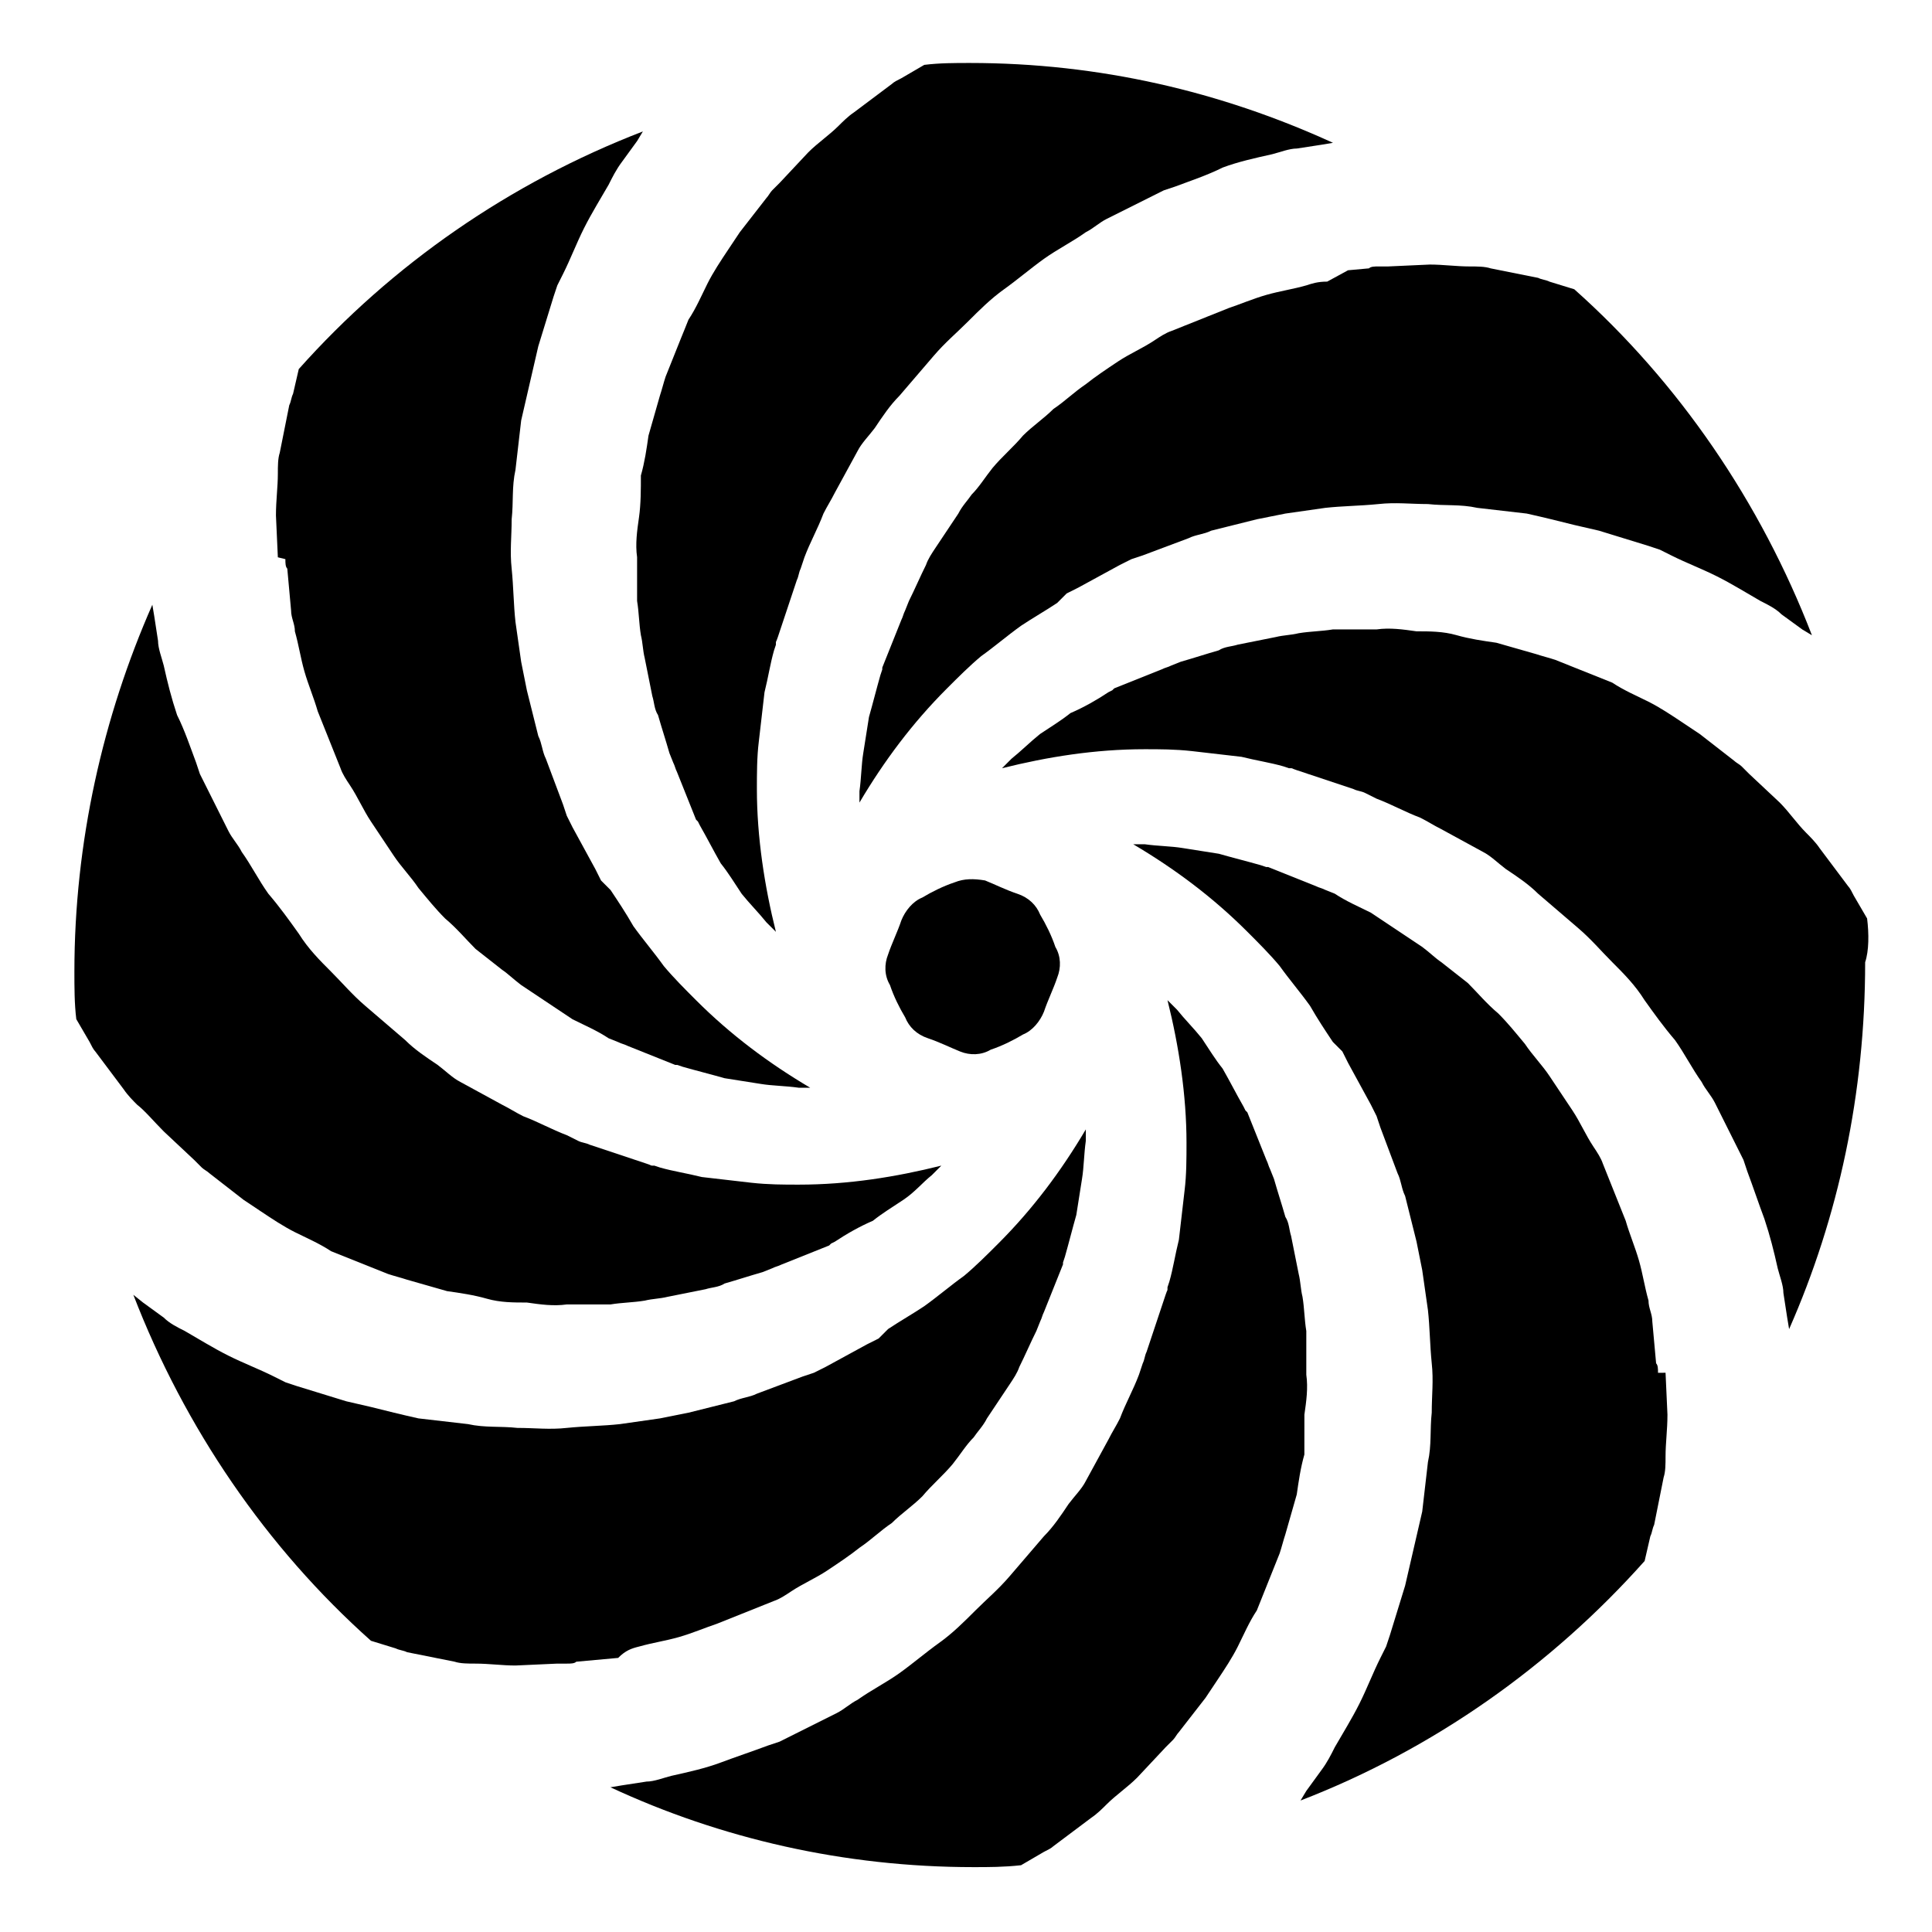 <?xml version="1.0" encoding="UTF-8"?>
<!-- Uploaded to: ICON Repo, www.iconrepo.com, Generator: ICON Repo Mixer Tools -->
<svg fill="#000000" width="800px" height="800px" version="1.1" viewBox="144 144 512 512" xmlns="http://www.w3.org/2000/svg">
 <g>
  <path d="m396.98 377.83c-3.023 1.008-6.047 2.519-8.566 4.031-2.519 1.008-4.535 3.527-5.543 6.047-1.008 3.023-2.519 6.047-3.527 9.07-1.008 2.519-1.008 5.543 0.504 8.062 1.008 3.023 2.519 6.047 4.031 8.566 1.008 2.519 3.023 4.535 6.047 5.543 3.023 1.008 6.047 2.519 8.566 3.527 2.519 1.008 5.543 1.008 8.062-0.504 3.023-1.008 6.047-2.519 8.566-4.031 2.519-1.008 4.535-3.527 5.543-6.047 1.008-3.023 2.519-6.047 3.527-9.07 1.008-2.519 1.008-5.543-0.504-8.062-1.008-3.023-2.519-6.047-4.031-8.566-1.008-2.519-3.023-4.535-6.047-5.543-3.023-1.008-6.047-2.519-8.566-3.527-3.023-0.504-5.543-0.504-8.062 0.504z"/>
  <path d="m160.69 406.04c-0.504-0.504 0 0 0 0z"/>
  <path d="m313.34 281.1c-0.504 3.527-1.008 7.055-0.504 10.578v11.586c0.504 3.023 0.504 6.047 1.008 9.07 0.504 2.016 0.504 4.031 1.008 6.047l2.016 10.078c0.504 1.512 0.504 3.527 1.512 5.039 1.008 3.527 2.016 6.551 3.023 10.078l1.008 2.519c0.504 1.008 0.504 1.512 1.008 2.519l5.039 12.598c-0.504-1.008 0 0 0 0l0.504 0.504 0.504 1.008c2.016 3.527 3.527 6.551 5.543 10.078 2.016 2.519 3.527 5.039 5.543 8.062 2.016 2.519 4.535 5.039 6.551 7.559 1.008 1.008 1.512 1.512 2.519 2.519-3.023-12.09-5.039-25.191-5.039-37.785 0-4.031 0-8.566 0.504-12.594 0.504-4.535 1.008-8.566 1.512-13.098 1.008-4.031 1.512-7.559 2.519-11.082l0.504-1.512v-0.504c0-0.504 0 0 0.504-1.512l5.039-15.117c0.504-1.008 0.504-2.016 1.008-3.023l1.008-3.023c1.512-4.031 3.527-7.559 5.039-11.586 1.008-2.016 2.016-3.527 3.023-5.543l6.047-11.086c1.008-2.016 3.023-4.031 4.535-6.047 2.016-3.023 4.031-6.047 6.551-8.566 3.023-3.527 6.047-7.055 9.07-10.578 3.023-3.527 6.047-6.047 9.07-9.07 3.023-3.023 6.047-6.047 9.574-8.566 3.527-2.519 7.055-5.543 10.578-8.062 3.527-2.519 7.559-4.535 11.082-7.055 2.016-1.008 3.527-2.519 5.543-3.527l15.117-7.559 3.023-1.008c4.031-1.512 8.566-3.023 12.594-5.039 4.031-1.512 8.566-2.519 13.098-3.527 2.016-0.504 4.535-1.512 6.551-1.512l6.551-1.008 3.023-0.504c-29.727-13.602-61.969-21.16-96.227-21.16-4.031 0-8.062 0-12.09 0.504l-6.047 3.527c-1.008 0.504-2.016 1.008-2.519 1.512l-10.078 7.559c-1.512 1.008-3.023 2.519-4.031 3.527-2.519 2.519-5.543 4.535-8.062 7.055l-7.559 8.062-2.016 2.016c-0.504 0.504-1.008 1.512-1.512 2.016l-7.055 9.07c-1.008 1.512-2.016 3.023-3.023 4.535-2.016 3.023-4.031 6.047-5.543 9.07-1.512 3.023-3.023 6.551-5.039 9.574l-1.008 2.519-1.02 2.508-4.031 10.078c-0.504 1.512-1.008 3.527-1.512 5.039-1.008 3.527-2.016 7.055-3.023 10.578-0.504 3.527-1.008 7.055-2.016 10.578 0.004 3.527 0.004 7.559-0.5 11.082z"/>
  <path d="m187.39 443.83 8.062 7.559 2.016 2.016c0.504 0.504 1.512 1.008 2.016 1.512l9.07 7.055c1.512 1.008 3.023 2.016 4.535 3.023 3.023 2.016 6.047 4.031 9.07 5.543 3.023 1.512 6.551 3.023 9.574 5.039l15.117 6.047c1.512 0.504 3.527 1.008 5.039 1.512 3.527 1.008 7.055 2.016 10.578 3.023 3.527 0.504 7.055 1.008 10.578 2.016 3.527 1.008 7.055 1.008 10.578 1.008 3.527 0.504 7.055 1.008 10.578 0.504h11.586c3.023-0.504 6.047-0.504 9.07-1.008 2.016-0.504 4.031-0.504 6.047-1.008l10.078-2.016c1.512-0.504 3.527-0.504 5.039-1.512 3.527-1.008 6.551-2.016 10.078-3.023l2.519-1.008c1.008-0.504 1.512-0.504 2.519-1.008l12.598-5.039c-1.008 0.504 0 0 0 0l0.504-0.504 1.008-0.504c3.023-2.016 6.551-4.031 10.078-5.543 2.519-2.016 5.039-3.527 8.062-5.543s5.039-4.535 7.559-6.551c1.008-1.008 1.512-1.512 2.519-2.519-12.09 3.023-24.688 5.039-37.785 5.039-4.031 0-8.062 0-12.594-0.504-4.535-0.504-8.566-1.008-13.098-1.512-4.031-1.008-7.559-1.512-11.082-2.519l-1.512-0.504h-0.504c-0.504 0 0 0-1.512-0.504l-15.117-5.039c-1.008-0.504-2.016-0.504-3.023-1.008l-3.023-1.512c-4.031-1.512-7.559-3.527-11.586-5.039-2.016-1.008-3.527-2.016-5.543-3.023l-11.086-6.047c-2.016-1.008-4.031-3.023-6.047-4.535-3.023-2.016-6.047-4.031-8.566-6.551-3.527-3.023-7.055-6.047-10.578-9.07-3.527-3.023-6.047-6.047-9.07-9.07-3.023-3.023-6.047-6.047-8.566-10.078-2.519-3.527-5.039-7.055-8.062-10.578-2.519-3.527-4.535-7.559-7.055-11.082-1.008-2.016-2.519-3.527-3.527-5.543l-7.559-15.117-1.008-3.023c-1.512-4.031-3.023-8.566-5.039-12.594-1.512-4.535-2.519-8.566-3.527-13.098-0.504-2.016-1.512-4.535-1.512-6.551l-1.008-6.551-0.504-3.023c-13.098 29.727-20.656 62.977-20.656 97.234 0 4.031 0 8.566 0.504 12.594l3.527 6.047c0.504 1.008 1.008 2.016 1.512 2.519l7.559 10.078c1.008 1.512 2.519 3.023 3.527 4.031 2.004 1.523 4.523 4.547 7.043 7.062z"/>
  <path d="m219.63 292.18c0 1.008 0 2.016 0.504 2.519l1.008 11.086c0 2.016 1.008 3.527 1.008 5.543 1.008 3.527 1.512 7.055 2.519 10.578 1.008 3.527 2.519 7.055 3.527 10.578l6.047 15.117c0.504 1.512 1.512 3.023 2.519 4.535 2.016 3.023 3.527 6.551 5.543 9.574 2.016 3.023 4.031 6.047 6.047 9.07 2.016 3.023 4.535 5.543 6.551 8.566 2.519 3.023 4.535 5.543 7.055 8.062 3.023 2.519 5.543 5.543 8.062 8.062 2.519 2.016 4.535 3.527 7.055 5.543 1.512 1.008 3.023 2.519 5.039 4.031l9.07 6.047c1.512 1.008 3.023 2.016 4.535 3.023 3.023 1.512 6.551 3.023 9.574 5.039l2.519 1.008c1.008 0.504 1.512 0.504 2.519 1.008l12.598 5.039c-1.008-0.504 0 0 0 0h0.504l1.512 0.504c3.527 1.008 7.559 2.016 11.082 3.023 3.023 0.504 6.551 1.008 9.574 1.512 3.023 0.504 6.551 0.504 10.078 1.008h3.023c-11.082-6.551-21.16-14.105-30.23-23.176-3.023-3.023-6.047-6.047-8.566-9.07-2.519-3.527-5.543-7.055-8.062-10.578-2.016-3.527-4.031-6.551-6.047-9.574l-2.519-2.519-1.512-3.023-6.047-11.086c-0.504-1.008-1.008-2.016-1.512-3.023l-1.008-3.023c-1.512-4.031-3.023-8.062-4.535-12.09-1.008-2.016-1.008-4.031-2.016-6.047l-3.023-12.094-1.512-7.559c-0.504-3.527-1.008-7.055-1.512-10.578-0.504-4.535-0.504-9.07-1.008-14.105-0.504-4.535 0-8.566 0-13.098 0.504-4.535 0-8.566 1.008-13.098 0.504-4.535 1.008-8.566 1.512-13.098 1.008-4.535 2.016-8.566 3.023-13.098 0.504-2.016 1.008-4.535 1.512-6.551l4.031-13.102 1.008-3.023 1.512-3.023c2.016-4.031 3.527-8.062 5.543-12.09 2.016-4.031 4.535-8.062 6.551-11.586 1.008-2.016 2.016-4.031 3.527-6.047l4.031-5.543 1.512-2.519c-35.266 13.602-66.504 35.266-91.191 62.977l-1.512 6.551c-0.504 1.008-0.504 2.016-1.008 3.023l-2.519 12.598c-0.504 1.512-0.504 3.527-0.504 5.543 0 3.527-0.504 7.055-0.504 11.082l0.504 11.082z"/>
  <path d="m490.18 219.63c-3.527 1.008-7.055 1.512-10.578 2.519-3.527 1.008-7.055 2.519-10.078 3.527l-15.117 6.047c-1.512 0.504-3.023 1.512-4.535 2.519-3.023 2.016-6.551 3.527-9.574 5.543-3.023 2.016-6.047 4.031-8.566 6.047-3.023 2.016-5.543 4.535-8.566 6.551-2.519 2.519-5.543 4.535-8.062 7.055-2.519 3.023-5.543 5.543-8.062 8.566-2.016 2.519-3.527 5.039-5.543 7.055-1.008 1.512-2.519 3.023-3.527 5.039l-6.047 9.07c-1.008 1.512-2.016 3.023-2.519 4.535-1.512 3.023-3.023 6.551-4.535 9.574l-1.008 2.519c-0.504 1.008-0.504 1.512-1.008 2.519l-5.039 12.598c0.504-1.008 0 0 0 0v0.504l-0.504 1.512c-1.008 3.527-2.016 7.559-3.023 11.082-0.504 3.023-1.008 6.551-1.512 9.574-0.504 3.023-0.504 6.551-1.008 10.078v3.023c6.551-11.082 14.105-21.16 23.176-30.23 3.023-3.023 6.047-6.047 9.07-8.566 3.527-2.519 7.055-5.543 10.578-8.062 3.023-2.016 6.551-4.031 9.574-6.047l2.519-2.519 3.023-1.512 11.086-6.047c1.008-0.504 2.016-1.008 3.023-1.512l3.023-1.008c4.031-1.512 8.062-3.023 12.09-4.535 2.016-1.008 4.031-1.008 6.047-2.016l12.094-3.023c2.519-0.504 5.039-1.008 7.559-1.512 3.527-0.504 7.055-1.008 10.578-1.512 4.535-0.504 9.07-0.504 14.105-1.008 4.535-0.504 8.566 0 13.098 0 4.535 0.504 8.566 0 13.098 1.008 4.535 0.504 8.566 1.008 13.098 1.512 4.535 1.008 8.566 2.016 12.594 3.023 2.016 0.504 4.535 1.008 6.551 1.512l13.102 4.031 3.023 1.008 3.023 1.512c4.031 2.016 8.062 3.527 12.09 5.543 4.031 2.016 8.062 4.535 11.586 6.551 2.016 1.008 4.031 2.016 5.543 3.527l5.543 4.031 2.519 1.512c-13.602-35.266-35.266-67.008-62.977-91.691l-6.551-2.016c-1.008-0.504-2.016-0.504-3.023-1.008l-12.598-2.519c-1.512-0.504-3.527-0.504-5.543-0.504-3.527 0-7.055-0.504-10.578-0.504l-11.082 0.504h-2.519c-1.008 0-2.016 0-2.519 0.504l-5.543 0.504-5.523 3.008c-2.519 0-4.031 0.504-5.543 1.004z"/>
  <path d="m638.8 387.4-3.527-6.047c-0.504-1.008-1.008-2.016-1.512-2.519l-7.559-10.078c-1.008-1.512-2.519-3.023-3.527-4.031-2.519-2.519-4.535-5.543-7.055-8.062l-8.062-7.559-2.016-2.016c-0.504-0.504-1.512-1.008-2.016-1.512l-9.07-7.055c-1.512-1.008-3.023-2.016-4.535-3.023-3.023-2.016-6.047-4.031-9.07-5.543-3.023-1.512-6.551-3.023-9.574-5.039l-15.117-6.047c-1.512-0.504-3.527-1.008-5.039-1.512-3.527-1.008-7.055-2.016-10.578-3.023-3.527-0.504-7.055-1.008-10.578-2.016-3.527-1.008-7.055-1.008-10.578-1.008-3.527-0.504-7.055-1.008-10.578-0.504h-11.586c-3.023 0.504-6.047 0.504-9.07 1.008-2.016 0.504-4.031 0.504-6.047 1.008l-10.078 2.016c-1.512 0.504-3.527 0.504-5.039 1.512-3.527 1.008-6.551 2.016-10.078 3.023l-2.519 1.008c-1.008 0.504-1.512 0.504-2.519 1.008l-12.598 5.039c1.008-0.504 0 0 0 0l-0.504 0.504-1.008 0.504c-3.023 2.016-6.551 4.031-10.078 5.543-2.519 2.016-5.039 3.527-8.062 5.543-2.519 2.016-5.039 4.535-7.559 6.551-1.008 1.008-1.512 1.512-2.519 2.519 12.09-3.023 24.688-5.039 37.785-5.039 4.031 0 8.062 0 12.594 0.504 4.535 0.504 8.566 1.008 13.098 1.512 4.031 1.008 7.559 1.512 11.082 2.519l1.512 0.504h0.504c0.504 0 0 0 1.512 0.504l15.117 5.039c1.008 0.504 2.016 0.504 3.023 1.008l3.023 1.512c4.031 1.512 7.559 3.527 11.586 5.039 2.016 1.008 3.527 2.016 5.543 3.023l11.086 6.047c2.016 1.008 4.031 3.023 6.047 4.535 3.023 2.016 6.047 4.031 8.566 6.551 3.527 3.023 7.055 6.047 10.578 9.07 3.527 3.023 6.047 6.047 9.07 9.07 3.023 3.023 6.047 6.047 8.566 10.078 2.519 3.527 5.039 7.055 8.062 10.578 2.519 3.527 4.535 7.559 7.055 11.082 1.008 2.016 2.519 3.527 3.527 5.543l7.559 15.117 1.008 3.023c1.512 4.031 3.023 8.566 4.535 12.594 1.512 4.535 2.519 8.566 3.527 13.098 0.504 2.016 1.512 4.535 1.512 6.551l1.008 6.551 0.504 3.023c13.098-29.727 20.152-62.473 20.152-97.234 1.02-3.027 1.02-7.562 0.516-11.594z"/>
  <path d="m583.39 507.81c0-1.008 0-2.016-0.504-2.519l-1.008-11.086c0-2.016-1.008-3.527-1.008-5.543-1.008-3.527-1.512-7.055-2.519-10.578-1.008-3.527-2.519-7.055-3.527-10.578l-6.047-15.117c-0.504-1.512-1.512-3.023-2.519-4.535-2.016-3.023-3.527-6.551-5.543-9.574-2.016-3.023-4.031-6.047-6.047-9.07-2.016-3.023-4.535-5.543-6.551-8.566-2.519-3.023-4.535-5.543-7.055-8.062-3.023-2.519-5.543-5.543-8.062-8.062-2.519-2.016-4.535-3.527-7.055-5.543-1.512-1.008-3.023-2.519-5.039-4.031l-9.07-6.047c-1.512-1.008-3.023-2.016-4.535-3.023-3.023-1.512-6.551-3.023-9.574-5.039l-2.519-1.008c-1.008-0.504-1.512-0.504-2.519-1.008l-12.598-5.039c1.008 0.504 0 0 0 0h-0.504l-1.512-0.504c-3.527-1.008-7.559-2.016-11.082-3.023-3.023-0.504-6.551-1.008-9.574-1.512-3.023-0.504-6.551-0.504-10.078-1.008h-3.023c11.082 6.551 21.16 14.105 30.23 23.176 3.023 3.023 6.047 6.047 8.566 9.07 2.519 3.527 5.543 7.055 8.062 10.578 2.016 3.527 4.031 6.551 6.047 9.574l1.512 1.512c0.504 0.504 0 0 1.008 1.008l1.512 3.023 6.047 11.086c0.504 1.008 1.008 2.016 1.512 3.023l1.008 3.023c1.512 4.031 3.023 8.062 4.535 12.09 1.008 2.016 1.008 4.031 2.016 6.047l3.023 12.094c0.504 2.519 1.008 5.039 1.512 7.559 0.504 3.527 1.008 7.055 1.512 10.578 0.504 4.535 0.504 9.07 1.008 14.105 0.504 4.535 0 8.566 0 13.098-0.504 4.535 0 8.566-1.008 13.098-0.504 4.535-1.008 8.566-1.512 13.098-1.008 4.535-2.016 8.566-3.023 13.098-0.504 2.016-1.008 4.535-1.512 6.551l-4.031 13.102-1.008 3.023-1.512 3.023c-2.016 4.031-3.527 8.062-5.543 12.09-2.016 4.031-4.535 8.062-6.551 11.586-1.008 2.016-2.016 4.031-3.527 6.047l-4.031 5.543-1.512 2.519c35.266-13.602 66.504-35.77 91.191-63.48l1.512-6.551c0.504-1.008 0.504-2.016 1.008-3.023l2.519-12.598c0.504-1.512 0.504-3.527 0.504-5.543 0-3.527 0.504-7.055 0.504-11.082l-0.504-11.082z"/>
  <path d="m489.68 518.9c0.504-3.527 1.008-7.055 0.504-10.578v-11.586c-0.504-3.023-0.504-6.047-1.008-9.07-0.504-2.016-0.504-4.031-1.008-6.047l-2.016-10.078c-0.504-1.512-0.504-3.527-1.512-5.039-1.008-3.527-2.016-6.551-3.023-10.078l-1.008-2.519c-0.504-1.008-0.504-1.512-1.008-2.519l-5.039-12.598c0.504 1.008 0 0 0 0l-0.504-0.504-0.504-1.008c-2.016-3.527-3.527-6.551-5.543-10.078-2.016-2.519-3.527-5.039-5.543-8.062-2.016-2.519-4.535-5.039-6.551-7.559-1.008-1.008-1.512-1.512-2.519-2.519 3.023 12.09 5.039 25.191 5.039 37.785 0 4.031 0 8.566-0.504 12.594-0.504 4.535-1.008 8.566-1.512 13.098-1.008 4.031-1.512 7.559-2.519 11.082l-0.504 1.512v0.504c0 0.504 0 0-0.504 1.512l-5.039 15.117c-0.504 1.008-0.504 2.016-1.008 3.023l-1.008 3.023c-1.512 4.031-3.527 7.559-5.039 11.586-1.008 2.016-2.016 3.527-3.023 5.543l-6.047 11.086c-1.008 2.016-3.023 4.031-4.535 6.047-2.016 3.023-4.031 6.047-6.551 8.566-3.023 3.527-6.047 7.055-9.07 10.578-3.023 3.527-6.047 6.047-9.07 9.07s-6.047 6.047-9.574 8.566c-3.527 2.519-7.055 5.543-10.578 8.062-3.527 2.519-7.559 4.535-11.082 7.055-2.016 1.008-3.527 2.519-5.543 3.527l-15.117 7.559-3.023 1.008c-4.031 1.512-8.566 3.023-12.594 4.535-4.031 1.512-8.566 2.519-13.098 3.527-2.016 0.504-4.535 1.512-6.551 1.512l-6.551 1.008-3.023 0.504c29.223 13.602 61.969 21.16 96.227 21.16 4.031 0 8.062 0 12.594-0.504l6.047-3.527c1.008-0.504 2.016-1.008 2.519-1.512l10.078-7.559c1.512-1.008 3.023-2.519 4.031-3.527 2.519-2.519 5.543-4.535 8.062-7.055l7.559-8.062 2.016-2.016c0.504-0.504 1.008-1.512 1.512-2.016l7.055-9.07c1.008-1.512 2.016-3.023 3.023-4.535 2.016-3.023 4.031-6.047 5.543-9.07 1.512-3.023 3.023-6.551 5.039-9.574l6.047-15.117c0.504-1.512 1.008-3.527 1.512-5.039 1.008-3.527 2.016-7.055 3.023-10.578 0.504-3.527 1.008-7.055 2.016-10.578 0.008-3.012 0.008-7.039 0.008-10.566z"/>
  <path d="m313.34 580.36c3.527-1.008 7.055-1.512 10.578-2.519 3.527-1.008 7.055-2.519 10.078-3.527l15.117-6.047c1.512-0.504 3.023-1.512 4.535-2.519 3.023-2.016 6.551-3.527 9.574-5.543 3.023-2.016 6.047-4.031 8.566-6.047 3.023-2.016 5.543-4.535 8.566-6.551 2.519-2.519 5.543-4.535 8.062-7.055 2.519-3.023 5.543-5.543 8.062-8.566 2.016-2.519 3.527-5.039 5.543-7.055 1.008-1.512 2.519-3.023 3.527-5.039l6.047-9.07c1.008-1.512 2.016-3.023 2.519-4.535 1.512-3.023 3.023-6.551 4.535-9.574l1.008-2.519c0.504-1.008 0.504-1.512 1.008-2.519l5.039-12.598c-0.504 1.008 0 0 0 0v-0.504l0.504-1.512c1.008-3.527 2.016-7.559 3.023-11.082 0.504-3.023 1.008-6.551 1.512-9.574s0.504-6.551 1.008-10.078v-3.023c-6.551 11.082-14.105 21.16-23.176 30.23-3.023 3.023-6.047 6.047-9.07 8.566-3.527 2.519-7.055 5.543-10.578 8.062-3.023 2.016-6.551 4.031-9.574 6.047l-1.512 1.512c-0.504 0.504 0 0-1.008 1.008l-3.023 1.512-11.086 6.047c-1.008 0.504-2.016 1.008-3.023 1.512l-3.023 1.008c-4.031 1.512-8.062 3.023-12.09 4.535-2.016 1.008-4.031 1.008-6.047 2.016l-12.094 3.023c-2.519 0.504-5.039 1.008-7.559 1.512-3.527 0.504-7.055 1.008-10.578 1.512-4.535 0.504-9.07 0.504-14.105 1.008-4.535 0.504-8.566 0-13.098 0-4.535-0.504-8.566 0-13.098-1.008-4.535-0.504-8.566-1.008-13.098-1.512-4.535-1.008-8.566-2.016-12.594-3.023-2.016-0.504-4.535-1.008-6.551-1.512l-13.102-4.031-3.023-1.008-3.023-1.512c-4.031-2.016-8.062-3.527-12.09-5.543-4.031-2.016-8.062-4.535-11.586-6.551-2.016-1.008-4.031-2.016-5.543-3.527l-5.543-4.031-2.519-2.016c13.602 35.266 35.266 67.008 62.977 91.691l6.551 2.016c1.008 0.504 2.016 0.504 3.023 1.008l12.598 2.519c1.512 0.504 3.527 0.504 5.543 0.504 3.527 0 7.055 0.504 10.578 0.504l11.082-0.504h2.519c1.008 0 2.016 0 2.519-0.504l11.086-1.008c1.996-1.996 3.508-2.5 5.523-3.004z"/>
 </g>
</svg>